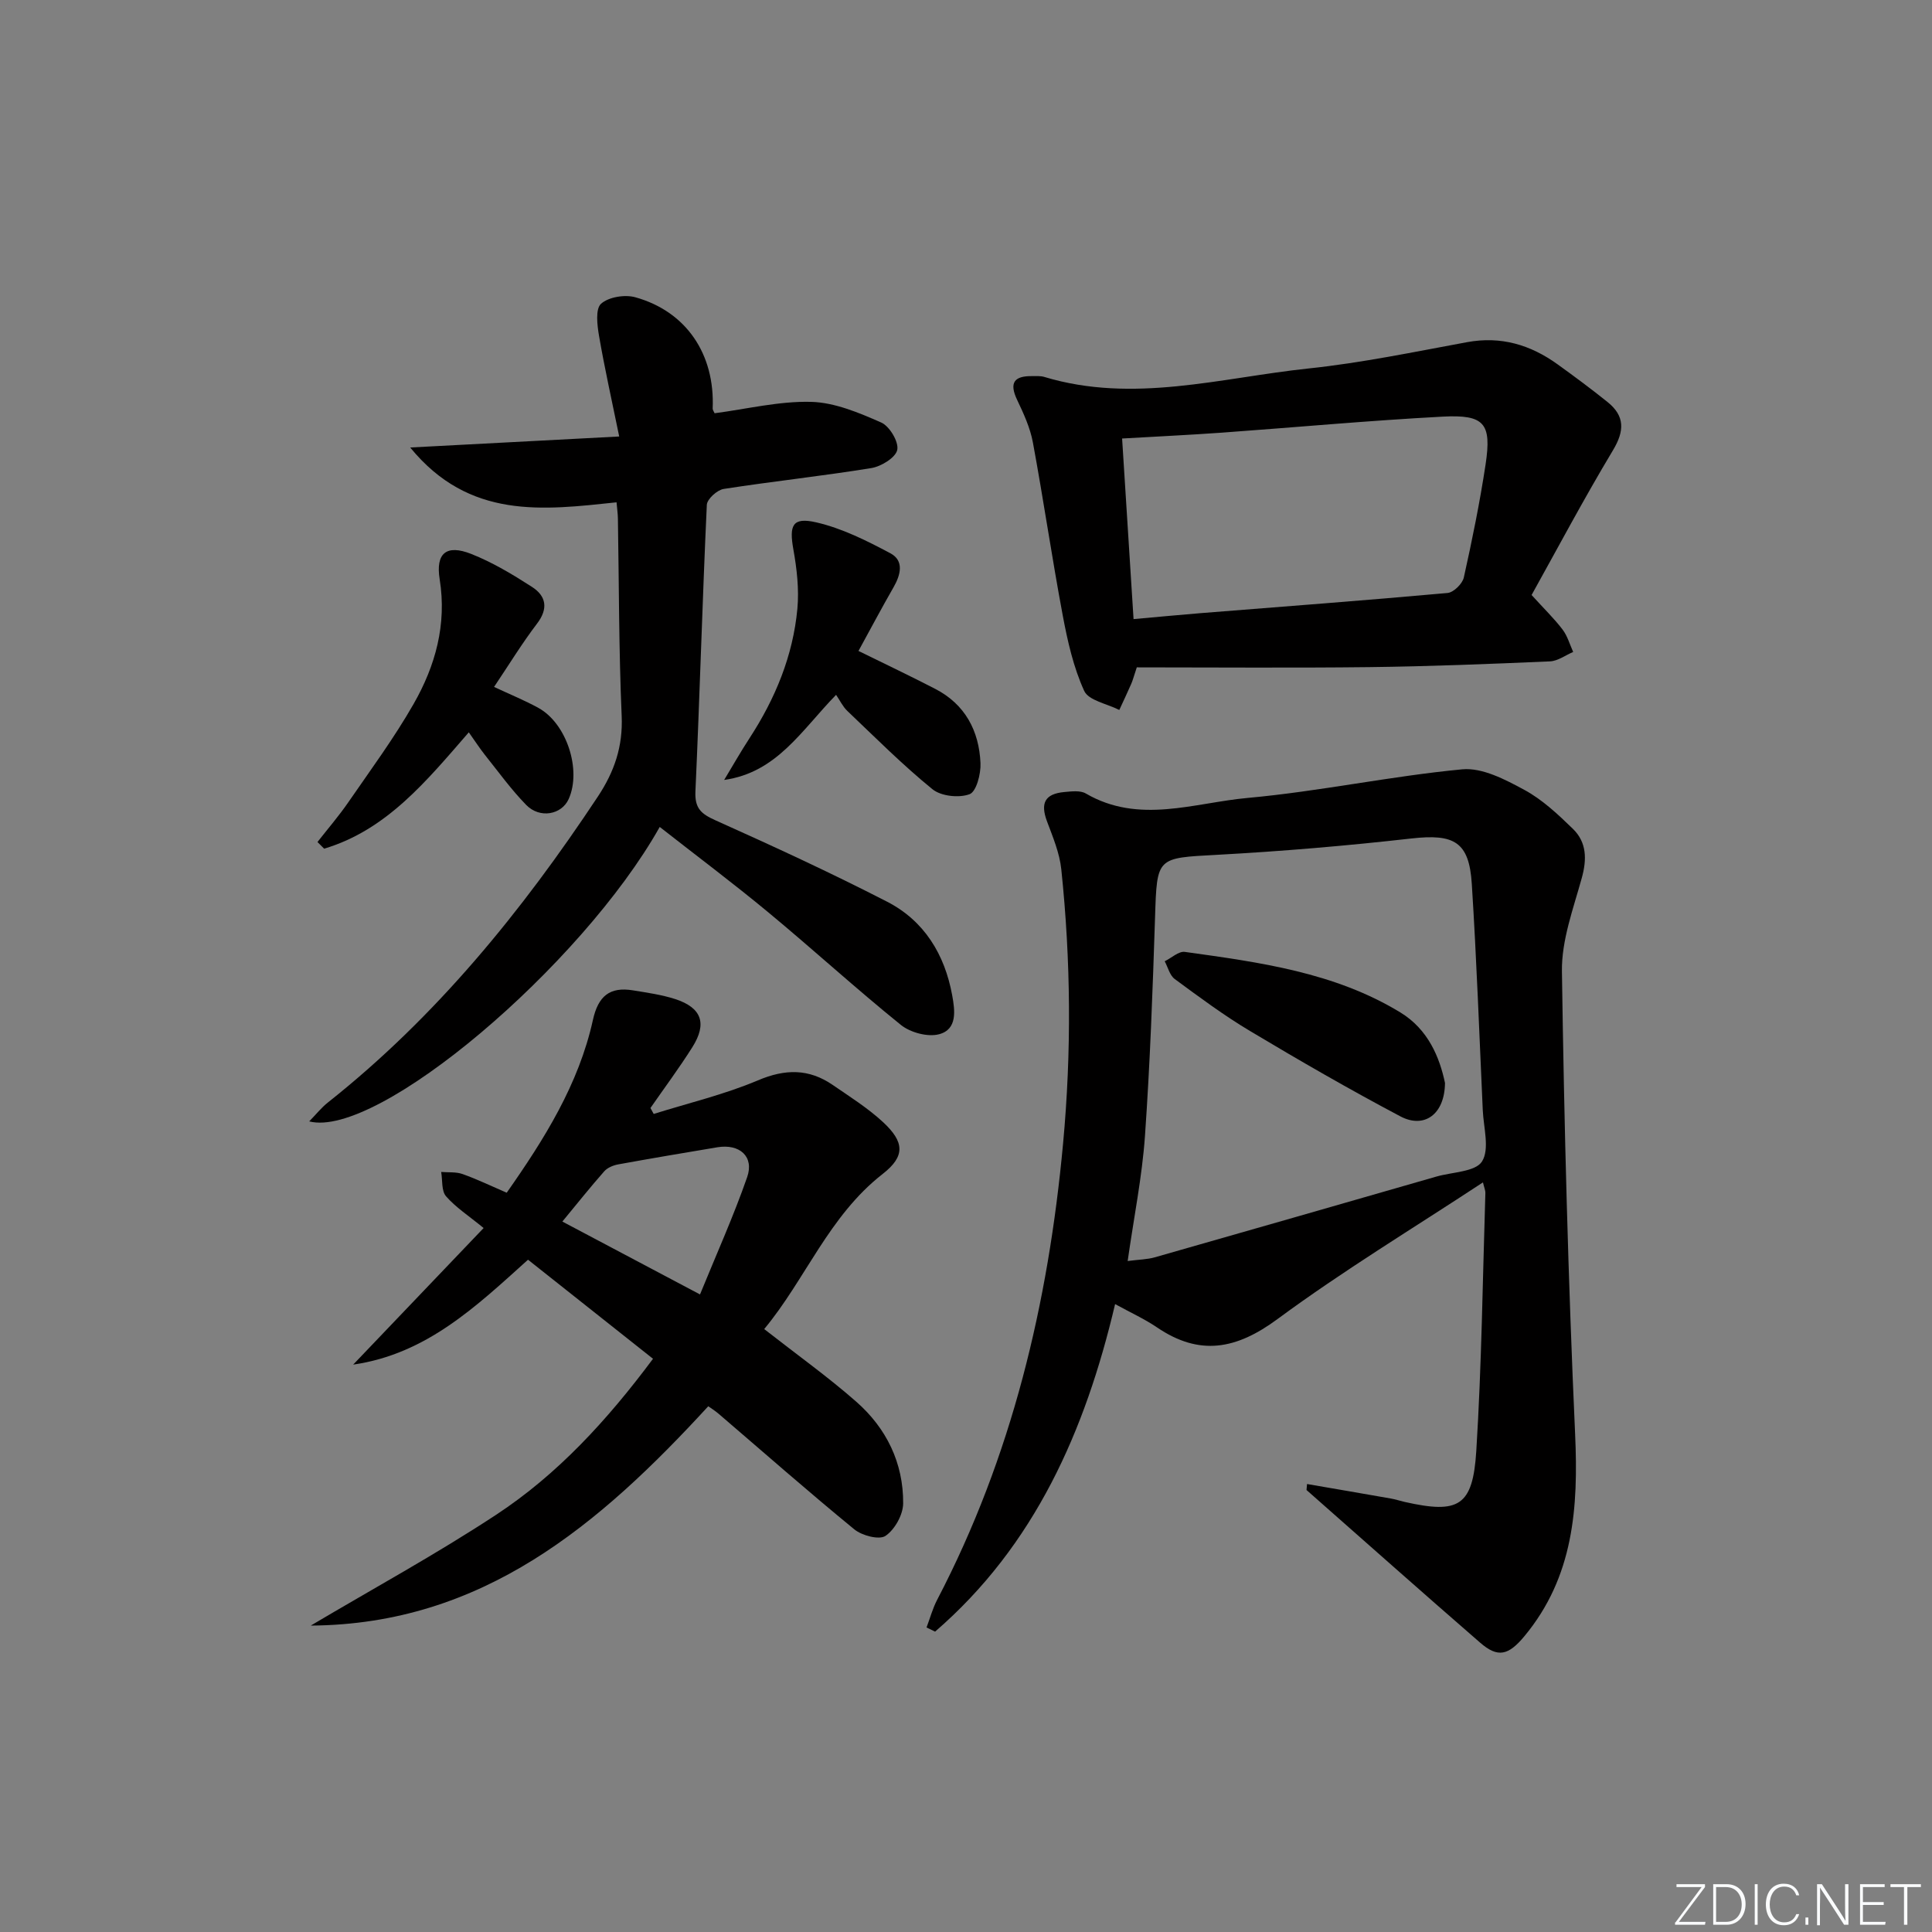 <svg enable-background="new 0 0 400 400" viewBox="0 0 400 400" xmlns="http://www.w3.org/2000/svg"><rect x="0" y="0" width="400" height="400" fill="#808080" stroke="none"/><g fill="#fafbfc"><path d="m346.9 398 5.4-7.3h-5.2v-.6h5.9v.6l-5.4 7.2h5.5l-.1.6h-6.2v-.5z"/><path d="m354.7 390.1h2.8c2.3 0 3.9 1.6 3.9 4.1s-1.6 4.3-3.9 4.3h-2.8zm.6 7.8h2c2.2 0 3.3-1.6 3.3-3.6 0-1.8-1-3.6-3.3-3.6h-2z"/><path d="m363.9 390.1v8.4h-.6v-8.4z"/><path d="m372.5 396.3c-.4 1.3-1.4 2.3-3.2 2.3-2.4 0-3.7-1.9-3.7-4.3 0-2.3 1.2-4.3 3.7-4.3 1.8 0 2.9 1 3.2 2.4h-.6c-.4-1.1-1.1-1.8-2.5-1.8-2.1 0-3 1.9-3 3.7s.9 3.7 3 3.7c1.4 0 2.1-.7 2.5-1.7z"/><path d="m373.8 398.5v-1.5h.6v1.5z"/><path d="m376.2 398.5v-8.4h1c1.3 2 4.4 6.7 4.9 7.6-.1-1.2-.1-2.4-.1-3.8v-3.8h.7v8.4h-.9c-1.2-1.9-4.4-6.8-5-7.7.1 1.1 0 2.3 0 3.9v3.9h-.6z"/><path d="m390 394.4h-4.3v3.5h4.7l-.1.6h-5.2v-8.4h5.1v.6h-4.5v3.1h4.3z"/><path d="m394.2 390.7h-2.8v-.6h6.3v.6h-2.8v7.8h-.7z"/></g><path d="m270.61 307.25c5.78 1 11.56 1.98 17.33 3 .98.17 1.92.49 2.89.71 11.18 2.52 14.1.91 14.82-10.56 1.11-17.76 1.32-35.57 1.88-53.36.02-.61-.27-1.23-.5-2.24-14.43 9.5-28.95 18.27-42.54 28.3-8.52 6.29-16.11 7.72-24.95 1.72-2.59-1.76-5.49-3.07-8.67-4.82-6.17 26.22-16.63 49.97-37.27 67.81-.59-.29-1.18-.57-1.77-.86.73-1.92 1.26-3.94 2.21-5.75 15.46-29.63 23-61.36 26.06-94.46 1.76-18.98 1.61-37.86-.37-56.75-.35-3.38-1.75-6.7-2.96-9.94-1.41-3.78-.44-5.7 3.6-6.07 1.47-.13 3.28-.37 4.43.3 11.03 6.43 22.44 1.92 33.54.92 14.86-1.35 29.54-4.51 44.4-5.92 4.14-.39 8.9 2.11 12.85 4.25 3.73 2.01 6.98 5.08 10.06 8.07 2.86 2.78 2.92 6.28 1.84 10.18-1.75 6.35-4.2 12.88-4.11 19.31.46 31.94 1.29 63.89 2.73 95.8.69 15.24-.29 29.57-10.5 41.87-3.31 3.98-5.49 4.53-9.16 1.34-12.05-10.46-23.98-21.06-35.95-31.61.05-.42.08-.83.11-1.24zm-37.14-46.17c2.38-.31 4.05-.32 5.6-.76 19.45-5.54 38.88-11.13 58.31-16.72 3.29-.95 8.1-.97 9.46-3.14 1.61-2.57.31-7.02.15-10.64-.71-15.61-1.28-31.23-2.27-46.82-.55-8.75-3.67-10.4-12.53-9.4-13.36 1.51-26.78 2.65-40.2 3.38-12.54.68-12.45.41-12.85 12.94-.49 15.11-1.03 30.23-2.09 45.31-.59 8.37-2.27 16.67-3.58 25.85z" fill="#010000"/><path d="m158.22 275.17c6.85 5.36 13.21 9.9 19.05 15.03 6.25 5.48 9.78 12.69 9.72 21.07-.02 2.34-1.74 5.42-3.66 6.72-1.3.88-4.87-.05-6.46-1.36-9.53-7.8-18.77-15.94-28.12-23.95-.73-.62-1.55-1.13-2.11-1.53-22.49 24.49-46.7 45.17-82.3 45.41 12.81-7.6 25.92-14.75 38.36-22.93 12.75-8.38 23.01-19.58 32.5-32.31-8.63-6.84-17.16-13.6-25.88-20.51-10.69 9.63-21.02 19.53-36.2 21.72 8.95-9.37 17.9-18.75 27.01-28.28-3.1-2.54-5.77-4.27-7.78-6.57-.98-1.12-.71-3.33-1.01-5.04 1.49.13 3.08-.05 4.44.44 2.96 1.05 5.81 2.43 9.13 3.86 7.77-11.08 14.9-22.42 17.85-35.78 1.09-4.94 3.49-6.9 8.28-6.12 2.94.48 5.94.9 8.76 1.81 5.48 1.79 6.64 5.04 3.55 9.95-2.72 4.31-5.77 8.41-8.68 12.6.22.41.45.82.67 1.23 7.21-2.26 14.65-4.02 21.57-6.95 5.65-2.4 10.55-2.45 15.5.95 3.55 2.44 7.25 4.77 10.39 7.67 4.45 4.12 4.68 7.07-.07 10.77-11.14 8.69-15.99 21.85-24.51 32.1zm-41.79-22.26c9.4 4.97 18.41 9.74 28.5 15.09 3.43-8.4 6.95-16.22 9.76-24.28 1.49-4.27-1.56-6.95-6.16-6.19-6.85 1.14-13.69 2.3-20.52 3.54-1.04.19-2.24.68-2.91 1.44-2.85 3.23-5.53 6.59-8.67 10.4z" fill="#010000"/><path d="m136.59 171.21c-16.2 28.79-58.46 64.62-72.57 60.96 1.47-1.51 2.53-2.85 3.84-3.89 22.44-17.77 40.2-39.63 55.91-63.34 3.42-5.16 5.22-10.38 4.94-16.72-.59-13.62-.55-27.27-.78-40.9-.02-.97-.16-1.93-.28-3.32-15.24 1.61-30.48 3.61-42.72-11.35 14.68-.77 28.19-1.48 43.27-2.28-1.58-7.72-3.05-14.26-4.18-20.85-.38-2.21-.77-5.56.42-6.63 1.57-1.41 4.94-1.95 7.11-1.34 10.57 2.95 16.49 11.81 16 23.03-.01.29.24.6.4.98 6.65-.87 13.34-2.53 19.98-2.36 4.9.13 9.91 2.25 14.52 4.28 1.72.76 3.65 3.99 3.32 5.65-.32 1.6-3.32 3.45-5.37 3.78-10.15 1.65-20.4 2.74-30.57 4.32-1.35.21-3.44 2.1-3.49 3.3-.92 19.77-1.46 39.55-2.36 59.32-.16 3.54 1.21 4.67 4.18 6 11.95 5.36 23.86 10.85 35.51 16.84 7.68 3.95 11.92 10.9 13.47 19.37.57 3.13 1.12 7.06-2.72 8.07-2.35.62-5.94-.35-7.9-1.93-9.32-7.52-18.17-15.62-27.39-23.26-7.31-6.06-14.9-11.74-22.54-17.73z" fill="#010000"/><path d="m317.1 123.19c2.68 2.95 4.72 4.92 6.42 7.16 1.01 1.33 1.48 3.07 2.19 4.63-1.6.68-3.18 1.88-4.81 1.95-12.46.54-24.92 1.04-37.39 1.19-16.11.19-32.23.05-48.15.05-.64 1.91-.83 2.7-1.16 3.44-.79 1.81-1.64 3.59-2.46 5.38-2.51-1.28-6.36-1.95-7.27-3.95-2.23-4.89-3.45-10.33-4.45-15.67-2.23-11.89-3.97-23.86-6.17-35.76-.56-3.04-1.92-5.99-3.26-8.81-1.71-3.59-.59-4.99 3.13-4.93.83.01 1.71-.07 2.49.17 18.42 5.56 36.54.17 54.69-1.75 11.02-1.16 21.93-3.44 32.85-5.45 7.02-1.29 13.12.55 18.73 4.59 3.5 2.52 6.98 5.1 10.35 7.81 3.59 2.89 3.53 5.96 1.12 9.98-6.04 10.06-11.54 20.43-16.85 29.97zm-82.41 4.99c4.93-.44 9.38-.87 13.83-1.23 17.06-1.36 34.14-2.64 51.18-4.18 1.25-.11 3.08-1.91 3.37-3.21 1.73-7.76 3.32-15.58 4.51-23.44 1.27-8.46-.23-10.32-8.9-9.86-15.27.81-30.5 2.22-45.76 3.32-6.76.48-13.54.8-20.6 1.21.79 12.39 1.55 24.46 2.37 37.39z" fill="#010000"/><path d="m173.1 143.86c-7.22 7.41-12.25 16.07-23.17 17.62 1.74-2.88 3.4-5.81 5.24-8.63 5.34-8.2 9.01-17.06 9.92-26.82.37-4.04-.11-8.25-.83-12.27-.9-5.02-.2-6.75 4.74-5.61 5.34 1.23 10.47 3.8 15.36 6.41 2.86 1.53 2.12 4.45.63 7.04-2.47 4.3-4.79 8.68-7.25 13.17 5.59 2.75 10.78 5.21 15.88 7.85 6.2 3.2 9.09 8.69 9.38 15.39.1 2.21-.86 5.9-2.26 6.42-2.2.82-5.91.42-7.7-1.04-6.18-5.03-11.84-10.71-17.62-16.21-.95-.91-1.53-2.18-2.32-3.32z" fill="#010000"/><path d="m97.06 151.62c-8.77 10.1-17.02 20.23-29.95 24.09-.46-.46-.92-.92-1.38-1.38 2.15-2.75 4.45-5.41 6.42-8.28 4.61-6.69 9.46-13.26 13.48-20.3 4.51-7.89 6.9-16.44 5.4-25.82-.87-5.41 1.4-7.26 6.49-5.26 4.42 1.74 8.6 4.25 12.62 6.84 2.92 1.88 3.44 4.46 1.05 7.6-3.11 4.08-5.79 8.48-8.9 13.11 3.37 1.58 6.38 2.8 9.19 4.35 5.85 3.22 8.96 12.84 6.26 18.86-1.46 3.25-5.97 4.11-8.79 1.23-3.12-3.19-5.76-6.87-8.56-10.37-1.11-1.41-2.08-2.91-3.33-4.67z" fill="#010000"/><path d="m299.17 224.21c-.06 6.53-4.31 9.52-9.22 6.93-10.55-5.58-20.91-11.56-31.16-17.69-5.41-3.23-10.49-7.01-15.57-10.75-1.04-.76-1.41-2.43-2.08-3.68 1.4-.68 2.9-2.12 4.17-1.94 15.43 2.15 30.96 4.21 44.63 12.54 5.79 3.53 8.13 9.37 9.23 14.59z" fill="#010000"/></svg>